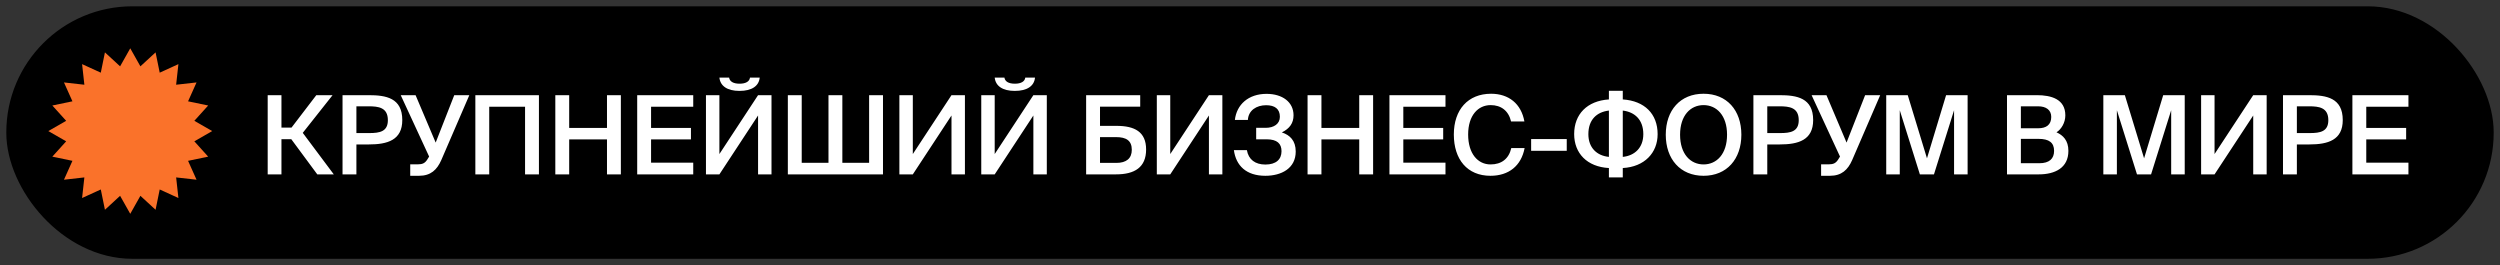 <?xml version="1.0" encoding="UTF-8"?> <svg xmlns="http://www.w3.org/2000/svg" viewBox="5990 5482.5 595 63.094"><rect x="5990" y="5482.5" width="595" height="63.094" fill="#333333" stroke="none"/><rect fill="black" font-size-adjust="none" stroke-width="3" stroke="black" x="5993" y="5485.5" width="589" height="57.094" rx="28.5" id="tSvgaca8fd3e8f" title="Rectangle 1" fill-opacity="1" stroke-opacity="1" style="transform: rotate(0deg);"></rect><path fill="white" stroke="none" fill-opacity="1" stroke-width="1" stroke-opacity="1" font-size-adjust="none" id="tSvg16145bb1ea" title="Path 2" d="M 6065.514 5524 C 6063.451 5521.209 6061.389 5518.419 6059.326 5515.628 C 6058.546 5515.628 6057.766 5515.628 6056.986 5515.628 C 6056.986 5518.419 6056.986 5521.209 6056.986 5524 C 6055.894 5524 6054.802 5524 6053.71 5524 C 6053.71 5517.717 6053.71 5511.433 6053.71 5505.15 C 6054.802 5505.15 6055.894 5505.15 6056.986 5505.15 C 6056.986 5507.724 6056.986 5510.298 6056.986 5512.872 C 6057.783 5512.872 6058.581 5512.872 6059.378 5512.872 C 6061.345 5510.298 6063.313 5507.724 6065.28 5505.15 C 6066.571 5505.15 6067.863 5505.15 6069.154 5505.15 C 6066.788 5508.14 6064.422 5511.13 6062.056 5514.12 C 6064.517 5517.413 6066.979 5520.707 6069.44 5524C 6068.131 5524 6066.823 5524 6065.514 5524Z M 6071.522 5505.15 C 6073.593 5505.15 6075.665 5505.15 6077.736 5505.15 C 6081.87 5505.15 6085.744 5505.8 6085.744 5511.078 C 6085.744 5515.836 6082.234 5516.876 6077.788 5516.876 C 6076.8 5516.876 6075.812 5516.876 6074.824 5516.876 C 6074.824 5519.251 6074.824 5521.625 6074.824 5524 C 6073.723 5524 6072.623 5524 6071.522 5524C 6071.522 5517.717 6071.522 5511.433 6071.522 5505.15Z M 6077.736 5507.802 C 6076.765 5507.802 6075.795 5507.802 6074.824 5507.802 C 6074.824 5509.925 6074.824 5512.049 6074.824 5514.172 C 6075.847 5514.172 6076.869 5514.172 6077.892 5514.172 C 6080.388 5514.172 6082.312 5513.808 6082.312 5511.104C 6082.312 5508.062 6080.05 5507.802 6077.736 5507.802Z M 6093.692 5516.434 C 6095.165 5512.673 6096.639 5508.911 6098.112 5505.15 C 6099.308 5505.15 6100.504 5505.15 6101.7 5505.15 C 6099.473 5510.307 6097.245 5515.463 6095.018 5520.62 C 6094.004 5522.908 6092.522 5524.338 6089.74 5524.338 C 6089.038 5524.338 6088.336 5524.338 6087.634 5524.338 C 6087.634 5523.428 6087.634 5522.518 6087.634 5521.608 C 6088.258 5521.608 6088.882 5521.608 6089.506 5521.608 C 6090.52 5521.608 6091.118 5521.348 6091.664 5520.516 C 6091.82 5520.265 6091.976 5520.013 6092.132 5519.762 C 6089.879 5514.891 6087.625 5510.021 6085.372 5505.15 C 6086.551 5505.15 6087.729 5505.15 6088.908 5505.15C 6090.503 5508.911 6092.097 5512.673 6093.692 5516.434Z M 6118.266 5524 C 6117.165 5524 6116.065 5524 6114.964 5524 C 6114.964 5518.635 6114.964 5513.271 6114.964 5507.906 C 6112.121 5507.906 6109.279 5507.906 6106.436 5507.906 C 6106.436 5513.271 6106.436 5518.635 6106.436 5524 C 6105.335 5524 6104.235 5524 6103.134 5524 C 6103.134 5517.717 6103.134 5511.433 6103.134 5505.15 C 6108.178 5505.15 6113.222 5505.15 6118.266 5505.15C 6118.266 5511.433 6118.266 5517.717 6118.266 5524Z M 6134.463 5505.15 C 6135.564 5505.15 6136.664 5505.15 6137.765 5505.15 C 6137.765 5511.433 6137.765 5517.717 6137.765 5524 C 6136.664 5524 6135.564 5524 6134.463 5524 C 6134.463 5521.227 6134.463 5518.453 6134.463 5515.68 C 6131.464 5515.68 6128.466 5515.68 6125.467 5515.68 C 6125.467 5518.453 6125.467 5521.227 6125.467 5524 C 6124.366 5524 6123.266 5524 6122.165 5524 C 6122.165 5517.717 6122.165 5511.433 6122.165 5505.15 C 6123.266 5505.15 6124.366 5505.15 6125.467 5505.15 C 6125.467 5507.75 6125.467 5510.35 6125.467 5512.95 C 6128.466 5512.95 6131.464 5512.95 6134.463 5512.95C 6134.463 5510.35 6134.463 5507.75 6134.463 5505.15Z M 6141.653 5524 C 6141.653 5517.717 6141.653 5511.433 6141.653 5505.15 C 6146.099 5505.15 6150.545 5505.15 6154.991 5505.15 C 6154.991 5506.069 6154.991 5506.987 6154.991 5507.906 C 6151.646 5507.906 6148.3 5507.906 6144.955 5507.906 C 6144.955 5509.587 6144.955 5511.269 6144.955 5512.95 C 6148.118 5512.95 6151.282 5512.95 6154.445 5512.95 C 6154.445 5513.86 6154.445 5514.77 6154.445 5515.68 C 6151.282 5515.68 6148.118 5515.68 6144.955 5515.68 C 6144.955 5517.526 6144.955 5519.372 6144.955 5521.218 C 6148.3 5521.218 6151.646 5521.218 6154.991 5521.218 C 6154.991 5522.145 6154.991 5523.073 6154.991 5524C 6150.545 5524 6146.099 5524 6141.653 5524Z M 6168.496 5500.964 C 6169.267 5500.964 6170.039 5500.964 6170.81 5500.964 C 6170.628 5502.966 6168.938 5504.136 6166 5504.136 C 6163.088 5504.136 6161.424 5502.966 6161.216 5500.964 C 6161.987 5500.964 6162.759 5500.964 6163.53 5500.964 C 6163.66 5501.874 6164.492 5502.42 6166.026 5502.42C 6167.508 5502.42 6168.392 5501.874 6168.496 5500.964Z M 6158.018 5524 C 6158.018 5517.717 6158.018 5511.433 6158.018 5505.15 C 6159.084 5505.15 6160.15 5505.15 6161.216 5505.15 C 6161.216 5509.821 6161.216 5514.493 6161.216 5519.164 C 6164.284 5514.493 6167.352 5509.821 6170.42 5505.15 C 6171.486 5505.15 6172.552 5505.15 6173.618 5505.15 C 6173.618 5511.433 6173.618 5517.717 6173.618 5524 C 6172.552 5524 6171.486 5524 6170.42 5524 C 6170.42 5519.329 6170.42 5514.657 6170.42 5509.986 C 6167.352 5514.657 6164.284 5519.329 6161.216 5524C 6160.15 5524 6159.084 5524 6158.018 5524Z M 6200.152 5524 C 6192.603 5524 6185.055 5524 6177.506 5524 C 6177.506 5517.717 6177.506 5511.433 6177.506 5505.15 C 6178.607 5505.15 6179.707 5505.15 6180.808 5505.15 C 6180.808 5510.515 6180.808 5515.879 6180.808 5521.244 C 6182.931 5521.244 6185.055 5521.244 6187.178 5521.244 C 6187.178 5515.879 6187.178 5510.515 6187.178 5505.15 C 6188.279 5505.15 6189.379 5505.15 6190.48 5505.15 C 6190.48 5510.515 6190.48 5515.879 6190.48 5521.244 C 6192.603 5521.244 6194.727 5521.244 6196.85 5521.244 C 6196.85 5515.879 6196.85 5510.515 6196.85 5505.15 C 6197.951 5505.15 6199.051 5505.15 6200.152 5505.15C 6200.152 5511.433 6200.152 5517.717 6200.152 5524Z M 6204.052 5524 C 6204.052 5517.717 6204.052 5511.433 6204.052 5505.15 C 6205.118 5505.15 6206.184 5505.15 6207.25 5505.15 C 6207.25 5509.821 6207.25 5514.493 6207.25 5519.164 C 6210.318 5514.493 6213.386 5509.821 6216.454 5505.15 C 6217.52 5505.15 6218.586 5505.15 6219.652 5505.15 C 6219.652 5511.433 6219.652 5517.717 6219.652 5524 C 6218.586 5524 6217.52 5524 6216.454 5524 C 6216.454 5519.329 6216.454 5514.657 6216.454 5509.986 C 6213.386 5514.657 6210.318 5519.329 6207.25 5524C 6206.184 5524 6205.118 5524 6204.052 5524Z M 6234.018 5500.964 C 6234.789 5500.964 6235.561 5500.964 6236.332 5500.964 C 6236.15 5502.966 6234.46 5504.136 6231.522 5504.136 C 6228.61 5504.136 6226.946 5502.966 6226.738 5500.964 C 6227.509 5500.964 6228.281 5500.964 6229.052 5500.964 C 6229.182 5501.874 6230.014 5502.42 6231.548 5502.42C 6233.03 5502.42 6233.914 5501.874 6234.018 5500.964Z M 6223.54 5524 C 6223.54 5517.717 6223.54 5511.433 6223.54 5505.15 C 6224.606 5505.15 6225.672 5505.15 6226.738 5505.15 C 6226.738 5509.821 6226.738 5514.493 6226.738 5519.164 C 6229.806 5514.493 6232.874 5509.821 6235.942 5505.15 C 6237.008 5505.15 6238.074 5505.15 6239.14 5505.15 C 6239.14 5511.433 6239.14 5517.717 6239.14 5524 C 6238.074 5524 6237.008 5524 6235.942 5524 C 6235.942 5519.329 6235.942 5514.657 6235.942 5509.986 C 6232.874 5514.657 6229.806 5519.329 6226.738 5524C 6225.672 5524 6224.606 5524 6223.54 5524Z M 6251.802 5507.88 C 6251.802 5509.405 6251.802 5510.931 6251.802 5512.456 C 6253.119 5512.456 6254.437 5512.456 6255.754 5512.456 C 6260.018 5512.456 6262.774 5513.86 6262.774 5518.072 C 6262.774 5522.336 6260.044 5524 6255.598 5524 C 6253.232 5524 6250.866 5524 6248.5 5524 C 6248.5 5517.717 6248.5 5511.433 6248.5 5505.15 C 6252.79 5505.15 6257.08 5505.15 6261.37 5505.15 C 6261.37 5506.06 6261.37 5506.97 6261.37 5507.88C 6258.181 5507.88 6254.991 5507.88 6251.802 5507.88Z M 6251.802 5521.27 C 6253.102 5521.27 6254.402 5521.27 6255.702 5521.27 C 6258.068 5521.27 6259.368 5520.204 6259.368 5518.15 C 6259.368 5515.94 6258.016 5515.134 6255.624 5515.134 C 6254.35 5515.134 6253.076 5515.134 6251.802 5515.134C 6251.802 5517.179 6251.802 5519.225 6251.802 5521.27Z M 6265.322 5524 C 6265.322 5517.717 6265.322 5511.433 6265.322 5505.15 C 6266.388 5505.15 6267.454 5505.15 6268.52 5505.15 C 6268.52 5509.821 6268.52 5514.493 6268.52 5519.164 C 6271.588 5514.493 6274.656 5509.821 6277.724 5505.15 C 6278.79 5505.15 6279.856 5505.15 6280.922 5505.15 C 6280.922 5511.433 6280.922 5517.717 6280.922 5524 C 6279.856 5524 6278.79 5524 6277.724 5524 C 6277.724 5519.329 6277.724 5514.657 6277.724 5509.986 C 6274.656 5514.657 6271.588 5519.329 6268.52 5524C 6267.454 5524 6266.388 5524 6265.322 5524Z M 6295.079 5514.016 C 6297.003 5514.64 6298.381 5515.966 6298.381 5518.566 C 6298.381 5522.596 6294.949 5524.338 6291.153 5524.338 C 6286.603 5524.338 6284.159 5521.92 6283.665 5518.228 C 6284.696 5518.228 6285.728 5518.228 6286.759 5518.228 C 6287.149 5520.49 6288.761 5521.66 6291.153 5521.66 C 6293.675 5521.66 6295.001 5520.464 6295.001 5518.488 C 6295.001 5516.694 6293.987 5515.654 6291.413 5515.654 C 6290.598 5515.654 6289.784 5515.654 6288.969 5515.654 C 6288.969 5514.744 6288.969 5513.834 6288.969 5512.924 C 6289.723 5512.924 6290.477 5512.924 6291.231 5512.924 C 6293.181 5512.924 6294.611 5511.988 6294.611 5510.298 C 6294.611 5508.426 6293.415 5507.542 6291.335 5507.542 C 6289.047 5507.542 6287.123 5508.764 6286.993 5511.052 C 6285.962 5511.052 6284.93 5511.052 6283.899 5511.052 C 6284.315 5507.386 6287.123 5504.838 6291.439 5504.838 C 6295.209 5504.838 6297.861 5506.788 6297.861 5509.934C 6297.861 5511.806 6296.951 5513.08 6295.079 5514.016Z M 6313.498 5505.15 C 6314.599 5505.15 6315.699 5505.15 6316.8 5505.15 C 6316.8 5511.433 6316.8 5517.717 6316.8 5524 C 6315.699 5524 6314.599 5524 6313.498 5524 C 6313.498 5521.227 6313.498 5518.453 6313.498 5515.68 C 6310.499 5515.68 6307.501 5515.68 6304.502 5515.68 C 6304.502 5518.453 6304.502 5521.227 6304.502 5524 C 6303.401 5524 6302.301 5524 6301.2 5524 C 6301.2 5517.717 6301.2 5511.433 6301.2 5505.15 C 6302.301 5505.15 6303.401 5505.15 6304.502 5505.15 C 6304.502 5507.75 6304.502 5510.35 6304.502 5512.95 C 6307.501 5512.95 6310.499 5512.95 6313.498 5512.95C 6313.498 5510.35 6313.498 5507.75 6313.498 5505.15Z M 6320.687 5524 C 6320.687 5517.717 6320.687 5511.433 6320.687 5505.15 C 6325.133 5505.15 6329.579 5505.15 6334.025 5505.15 C 6334.025 5506.069 6334.025 5506.987 6334.025 5507.906 C 6330.68 5507.906 6327.334 5507.906 6323.989 5507.906 C 6323.989 5509.587 6323.989 5511.269 6323.989 5512.95 C 6327.152 5512.95 6330.316 5512.95 6333.479 5512.95 C 6333.479 5513.86 6333.479 5514.77 6333.479 5515.68 C 6330.316 5515.68 6327.152 5515.68 6323.989 5515.68 C 6323.989 5517.526 6323.989 5519.372 6323.989 5521.218 C 6327.334 5521.218 6330.68 5521.218 6334.025 5521.218 C 6334.025 5522.145 6334.025 5523.073 6334.025 5524C 6329.579 5524 6325.133 5524 6320.687 5524Z M 6349.688 5517.734 C 6350.745 5517.734 6351.803 5517.734 6352.86 5517.734 C 6352.054 5521.972 6349.09 5524.338 6344.722 5524.338 C 6339.21 5524.338 6336.012 5520.438 6336.012 5514.51 C 6336.012 5508.582 6339.392 5504.812 6344.878 5504.812 C 6349.064 5504.812 6352.054 5507.178 6352.808 5511.416 C 6351.751 5511.416 6350.693 5511.416 6349.636 5511.416 C 6349.038 5508.842 6347.244 5507.516 6344.774 5507.516 C 6341.784 5507.516 6339.418 5509.96 6339.418 5514.51 C 6339.418 5519.086 6341.732 5521.634 6344.748 5521.634C 6347.322 5521.634 6349.09 5520.334 6349.688 5517.734Z M 6362.886 5518.384 C 6360.061 5518.384 6357.235 5518.384 6354.41 5518.384 C 6354.41 5517.457 6354.41 5516.529 6354.41 5515.602 C 6357.235 5515.602 6360.061 5515.602 6362.886 5515.602C 6362.886 5516.529 6362.886 5517.457 6362.886 5518.384Z M 6376.221 5504.11 C 6376.221 5504.795 6376.221 5505.479 6376.221 5506.164 C 6381.395 5506.502 6384.515 5509.596 6384.515 5514.432 C 6384.515 5518.878 6381.395 5522.206 6376.221 5522.492 C 6376.221 5523.237 6376.221 5523.983 6376.221 5524.728 C 6375.12 5524.728 6374.02 5524.728 6372.919 5524.728 C 6372.919 5523.983 6372.919 5523.237 6372.919 5522.492 C 6367.719 5522.206 6364.651 5518.982 6364.651 5514.406 C 6364.651 5509.7 6367.719 5506.502 6372.919 5506.164 C 6372.919 5505.479 6372.919 5504.795 6372.919 5504.11C 6374.02 5504.11 6375.12 5504.11 6376.221 5504.11Z M 6372.919 5519.84 C 6372.919 5516.165 6372.919 5512.491 6372.919 5508.816 C 6370.033 5509.154 6368.031 5510.974 6368.031 5514.432C 6368.031 5517.656 6370.033 5519.554 6372.919 5519.84Z M 6376.221 5508.816 C 6376.221 5512.491 6376.221 5516.165 6376.221 5519.84 C 6379.055 5519.554 6381.109 5517.656 6381.109 5514.432C 6381.109 5510.974 6379.055 5509.154 6376.221 5508.816Z M 6389.858 5514.562 C 6389.858 5519.164 6392.328 5521.634 6395.448 5521.634 C 6398.568 5521.634 6401.038 5519.164 6401.038 5514.562 C 6401.038 5509.986 6398.568 5507.516 6395.448 5507.516C 6392.328 5507.516 6389.858 5509.986 6389.858 5514.562Z M 6404.444 5514.562 C 6404.444 5520.36 6400.986 5524.338 6395.448 5524.338 C 6389.91 5524.338 6386.452 5520.36 6386.452 5514.562 C 6386.452 5508.738 6389.91 5504.812 6395.448 5504.812C 6400.986 5504.812 6404.444 5508.738 6404.444 5514.562Z M 6407.31 5505.15 C 6409.381 5505.15 6411.453 5505.15 6413.524 5505.15 C 6417.658 5505.15 6421.532 5505.8 6421.532 5511.078 C 6421.532 5515.836 6418.022 5516.876 6413.576 5516.876 C 6412.588 5516.876 6411.6 5516.876 6410.612 5516.876 C 6410.612 5519.251 6410.612 5521.625 6410.612 5524 C 6409.511 5524 6408.411 5524 6407.31 5524C 6407.31 5517.717 6407.31 5511.433 6407.31 5505.15Z M 6413.524 5507.802 C 6412.553 5507.802 6411.583 5507.802 6410.612 5507.802 C 6410.612 5509.925 6410.612 5512.049 6410.612 5514.172 C 6411.635 5514.172 6412.657 5514.172 6413.68 5514.172 C 6416.176 5514.172 6418.1 5513.808 6418.1 5511.104C 6418.1 5508.062 6415.838 5507.802 6413.524 5507.802Z M 6429.48 5516.434 C 6430.953 5512.673 6432.427 5508.911 6433.9 5505.15 C 6435.096 5505.15 6436.292 5505.15 6437.488 5505.15 C 6435.261 5510.307 6433.033 5515.463 6430.806 5520.62 C 6429.792 5522.908 6428.31 5524.338 6425.528 5524.338 C 6424.826 5524.338 6424.124 5524.338 6423.422 5524.338 C 6423.422 5523.428 6423.422 5522.518 6423.422 5521.608 C 6424.046 5521.608 6424.67 5521.608 6425.294 5521.608 C 6426.308 5521.608 6426.906 5521.348 6427.452 5520.516 C 6427.608 5520.265 6427.764 5520.013 6427.92 5519.762 C 6425.667 5514.891 6423.413 5510.021 6421.16 5505.15 C 6422.339 5505.15 6423.517 5505.15 6424.696 5505.15C 6426.291 5508.911 6427.885 5512.673 6429.48 5516.434Z M 6450.284 5524 C 6449.166 5524 6448.048 5524 6446.93 5524 C 6445.335 5518.913 6443.741 5513.825 6442.146 5508.738 C 6442.146 5513.825 6442.146 5518.913 6442.146 5524 C 6441.071 5524 6439.997 5524 6438.922 5524 C 6438.922 5517.717 6438.922 5511.433 6438.922 5505.15 C 6440.629 5505.15 6442.337 5505.15 6444.044 5505.15 C 6445.569 5510.159 6447.095 5515.169 6448.62 5520.178 C 6450.137 5515.169 6451.653 5510.159 6453.17 5505.15 C 6454.877 5505.15 6456.585 5505.15 6458.292 5505.15 C 6458.292 5511.433 6458.292 5517.717 6458.292 5524 C 6457.217 5524 6456.143 5524 6455.068 5524 C 6455.068 5518.913 6455.068 5513.825 6455.068 5508.738C 6453.473 5513.825 6451.879 5518.913 6450.284 5524Z M 6467.666 5524 C 6467.666 5517.717 6467.666 5511.433 6467.666 5505.15 C 6470.032 5505.15 6472.398 5505.15 6474.764 5505.15 C 6478.196 5505.15 6481.55 5506.086 6481.55 5509.96 C 6481.55 5511.728 6480.562 5513.288 6479.444 5513.99 C 6481.004 5514.692 6482.278 5515.914 6482.278 5518.41 C 6482.278 5522.466 6479.08 5524 6475.232 5524C 6472.71 5524 6470.188 5524 6467.666 5524Z M 6470.968 5515.55 C 6470.968 5517.483 6470.968 5519.415 6470.968 5521.348 C 6472.433 5521.348 6473.897 5521.348 6475.362 5521.348 C 6477.728 5521.348 6478.872 5520.282 6478.872 5518.41 C 6478.872 5516.46 6477.702 5515.55 6475.18 5515.55C 6473.776 5515.55 6472.372 5515.55 6470.968 5515.55Z M 6470.968 5507.802 C 6470.968 5509.544 6470.968 5511.286 6470.968 5513.028 C 6472.337 5513.028 6473.707 5513.028 6475.076 5513.028 C 6477.026 5513.028 6478.196 5512.196 6478.196 5510.324 C 6478.196 5508.66 6476.948 5507.802 6475.076 5507.802C 6473.707 5507.802 6472.337 5507.802 6470.968 5507.802Z M 6501.956 5524 C 6500.838 5524 6499.72 5524 6498.602 5524 C 6497.007 5518.913 6495.413 5513.825 6493.818 5508.738 C 6493.818 5513.825 6493.818 5518.913 6493.818 5524 C 6492.743 5524 6491.669 5524 6490.594 5524 C 6490.594 5517.717 6490.594 5511.433 6490.594 5505.15 C 6492.301 5505.15 6494.009 5505.15 6495.716 5505.15 C 6497.241 5510.159 6498.767 5515.169 6500.292 5520.178 C 6501.809 5515.169 6503.325 5510.159 6504.842 5505.15 C 6506.549 5505.15 6508.257 5505.15 6509.964 5505.15 C 6509.964 5511.433 6509.964 5517.717 6509.964 5524 C 6508.889 5524 6507.815 5524 6506.74 5524 C 6506.74 5518.913 6506.74 5513.825 6506.74 5508.738C 6505.145 5513.825 6503.551 5518.913 6501.956 5524Z M 6513.865 5524 C 6513.865 5517.717 6513.865 5511.433 6513.865 5505.15 C 6514.931 5505.15 6515.997 5505.15 6517.063 5505.15 C 6517.063 5509.821 6517.063 5514.493 6517.063 5519.164 C 6520.131 5514.493 6523.199 5509.821 6526.267 5505.15 C 6527.333 5505.15 6528.399 5505.15 6529.465 5505.15 C 6529.465 5511.433 6529.465 5517.717 6529.465 5524 C 6528.399 5524 6527.333 5524 6526.267 5524 C 6526.267 5519.329 6526.267 5514.657 6526.267 5509.986 C 6523.199 5514.657 6520.131 5519.329 6517.063 5524C 6515.997 5524 6514.931 5524 6513.865 5524Z M 6533.353 5505.15 C 6535.424 5505.15 6537.496 5505.15 6539.567 5505.15 C 6543.701 5505.15 6547.575 5505.8 6547.575 5511.078 C 6547.575 5515.836 6544.065 5516.876 6539.619 5516.876 C 6538.631 5516.876 6537.643 5516.876 6536.655 5516.876 C 6536.655 5519.251 6536.655 5521.625 6536.655 5524 C 6535.554 5524 6534.454 5524 6533.353 5524C 6533.353 5517.717 6533.353 5511.433 6533.353 5505.15Z M 6539.567 5507.802 C 6538.596 5507.802 6537.626 5507.802 6536.655 5507.802 C 6536.655 5509.925 6536.655 5512.049 6536.655 5514.172 C 6537.678 5514.172 6538.7 5514.172 6539.723 5514.172 C 6542.219 5514.172 6544.143 5513.808 6544.143 5511.104C 6544.143 5508.062 6541.881 5507.802 6539.567 5507.802Z M 6549.87 5524 C 6549.87 5517.717 6549.87 5511.433 6549.87 5505.15 C 6554.316 5505.15 6558.762 5505.15 6563.208 5505.15 C 6563.208 5506.069 6563.208 5506.987 6563.208 5507.906 C 6559.863 5507.906 6556.517 5507.906 6553.172 5507.906 C 6553.172 5509.587 6553.172 5511.269 6553.172 5512.95 C 6556.335 5512.95 6559.499 5512.95 6562.662 5512.95 C 6562.662 5513.86 6562.662 5514.77 6562.662 5515.68 C 6559.499 5515.68 6556.335 5515.68 6553.172 5515.68 C 6553.172 5517.526 6553.172 5519.372 6553.172 5521.218 C 6556.517 5521.218 6559.863 5521.218 6563.208 5521.218 C 6563.208 5522.145 6563.208 5523.073 6563.208 5524C 6558.762 5524 6554.316 5524 6549.87 5524Z"></path><path fill="#FA722A" stroke="none" fill-opacity="1" stroke-width="1" stroke-opacity="1" font-size-adjust="none" id="tSvgdb03582dc3" title="Path 3" d="M 6021 5494 C 6021.805 5495.43 6022.611 5496.859 6023.416 5498.289 C 6024.619 5497.18 6025.823 5496.072 6027.026 5494.964 C 6027.354 5496.575 6027.683 5498.186 6028.011 5499.797 C 6029.495 5499.118 6030.978 5498.44 6032.462 5497.761 C 6032.281 5499.396 6032.101 5501.031 6031.921 5502.665 C 6033.539 5502.483 6035.157 5502.301 6036.776 5502.119 C 6036.104 5503.617 6035.432 5505.115 6034.761 5506.614 C 6036.356 5506.945 6037.951 5507.277 6039.546 5507.609 C 6038.448 5508.824 6037.351 5510.04 6036.254 5511.255 C 6037.669 5512.068 6039.085 5512.882 6040.5 5513.695 C 6039.085 5514.508 6037.669 5515.322 6036.254 5516.135 C 6037.351 5517.351 6038.448 5518.566 6039.546 5519.781 C 6037.951 5520.113 6036.356 5520.445 6034.761 5520.777 C 6035.432 5522.275 6036.104 5523.773 6036.776 5525.272 C 6035.157 5525.089 6033.539 5524.907 6031.921 5524.725 C 6032.101 5526.36 6032.281 5527.994 6032.462 5529.629 C 6030.978 5528.95 6029.495 5528.272 6028.011 5527.593 C 6027.683 5529.204 6027.354 5530.815 6027.026 5532.426 C 6025.823 5531.318 6024.619 5530.21 6023.416 5529.102 C 6022.611 5530.531 6021.805 5531.961 6021 5533.39 C 6020.195 5531.961 6019.389 5530.531 6018.584 5529.102 C 6017.381 5530.21 6016.177 5531.318 6014.974 5532.426 C 6014.646 5530.815 6014.317 5529.204 6013.989 5527.593 C 6012.505 5528.272 6011.022 5528.95 6009.538 5529.629 C 6009.719 5527.994 6009.899 5526.36 6010.079 5524.725 C 6008.461 5524.907 6006.843 5525.089 6005.224 5525.272 C 6005.896 5523.773 6006.568 5522.275 6007.239 5520.777 C 6005.644 5520.445 6004.049 5520.113 6002.454 5519.781 C 6003.552 5518.566 6004.649 5517.351 6005.746 5516.135 C 6004.331 5515.322 6002.915 5514.508 6001.5 5513.695 C 6002.915 5512.882 6004.331 5512.068 6005.746 5511.255 C 6004.649 5510.04 6003.552 5508.824 6002.454 5507.609 C 6004.049 5507.277 6005.644 5506.945 6007.239 5506.614 C 6006.568 5505.115 6005.896 5503.617 6005.224 5502.119 C 6006.843 5502.301 6008.461 5502.483 6010.079 5502.665 C 6009.899 5501.031 6009.719 5499.396 6009.538 5497.761 C 6011.022 5498.44 6012.505 5499.118 6013.989 5499.797 C 6014.317 5498.186 6014.646 5496.575 6014.974 5494.964 C 6016.177 5496.072 6017.381 5497.18 6018.584 5498.289C 6019.389 5496.859 6020.195 5495.43 6021 5494Z"></path><defs> </defs></svg> 